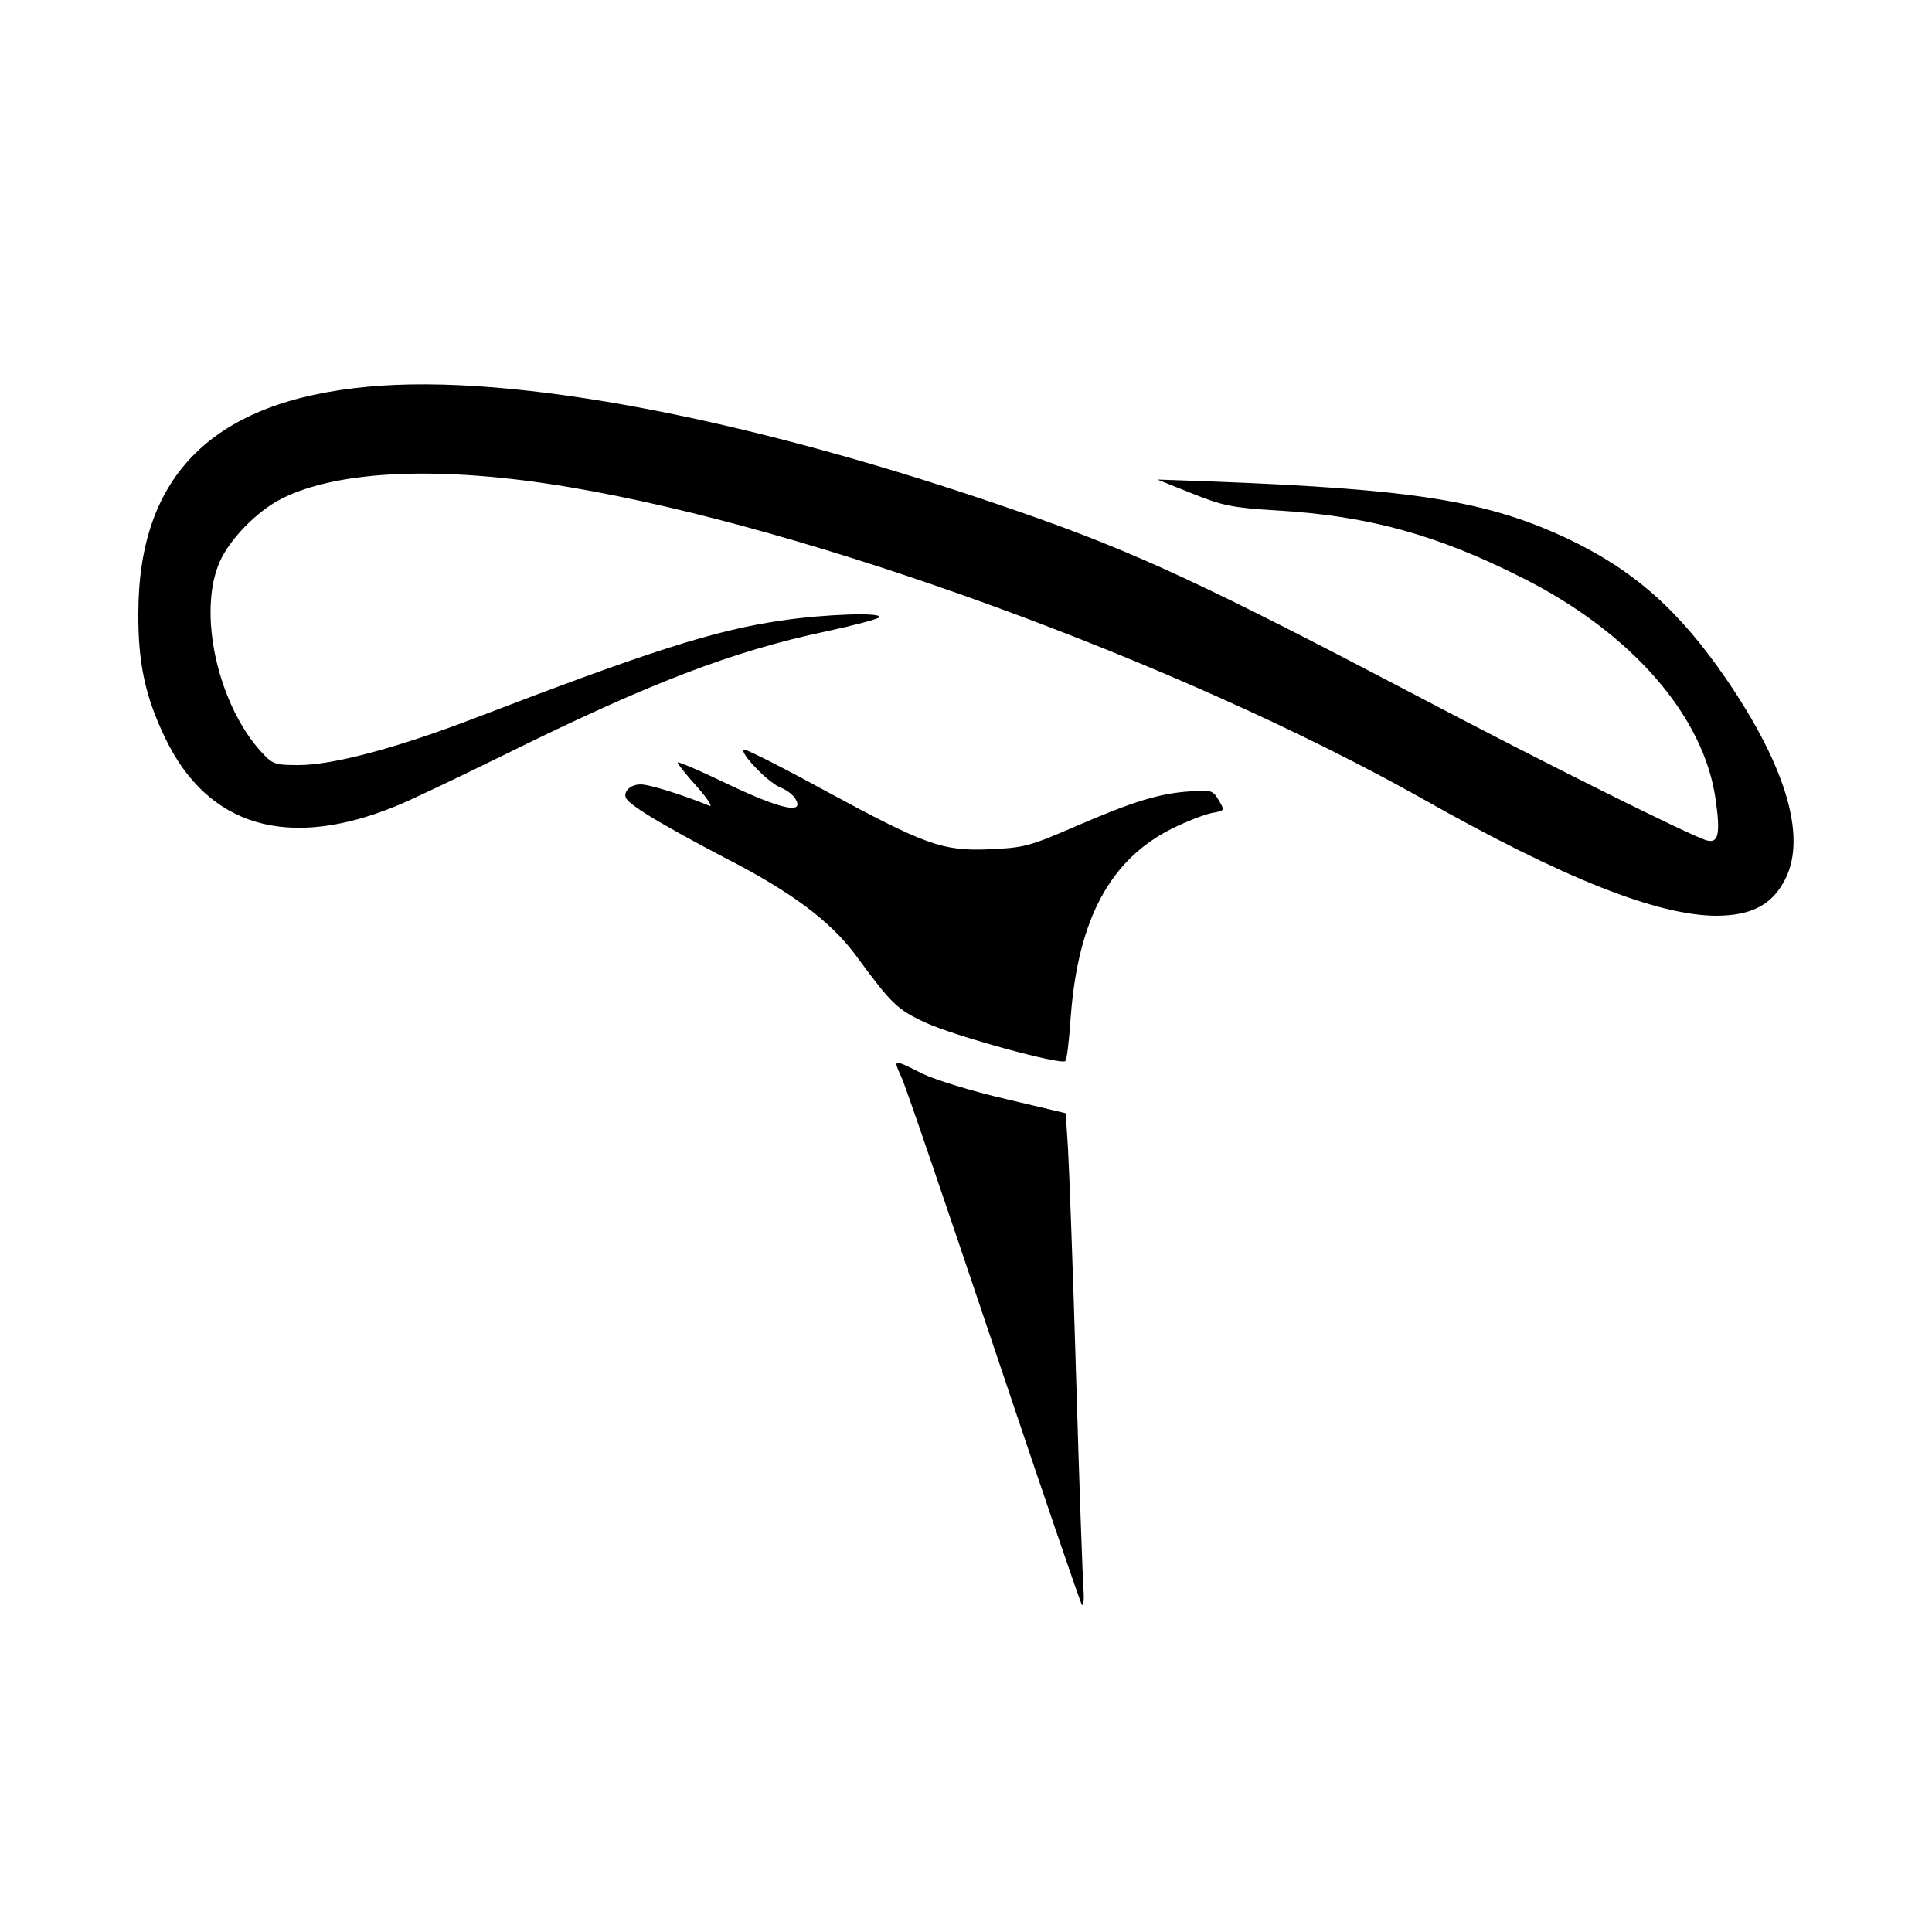 <?xml version="1.0" standalone="no"?>
<!DOCTYPE svg PUBLIC "-//W3C//DTD SVG 20010904//EN"
 "http://www.w3.org/TR/2001/REC-SVG-20010904/DTD/svg10.dtd">
<svg version="1.0" xmlns="http://www.w3.org/2000/svg"
 width="500pt" height="500pt" viewBox="0 0 500 500"
 preserveAspectRatio="xMidYMid meet">
<g transform="translate(0,500) scale(0.1,-0.1)"
fill="#000000" stroke="none">
<path d="M951 3999 c-399 -37 -592 -228 -593 -584 -1 -131 18 -218 69 -324
110 -230 318 -292 598 -177 33 13 161 74 285 135 372 184 587 266 828 317 70
15 131 31 137 36 15 14 -140 9 -253 -8 -173 -25 -341 -79 -797 -254 -199 -76
-364 -120 -452 -120 -60 0 -67 2 -94 31 -115 123 -169 364 -110 496 26 58 96
130 159 162 147 75 417 86 747 30 626 -105 1578 -453 2206 -806 368 -208 610
-303 763 -303 86 1 137 26 171 85 64 109 12 294 -147 527 -123 179 -238 281
-409 363 -210 99 -398 129 -924 149 l-140 5 90 -36 c80 -32 104 -37 220 -44
237 -14 414 -63 634 -174 283 -142 471 -358 501 -574 13 -90 7 -114 -23 -106
-40 11 -429 205 -742 370 -556 292 -736 376 -1035 480 -691 241 -1311 360
-1689 324z"/>
<path d="M1954 3015 c22 -24 53 -49 68 -54 15 -6 32 -19 38 -31 20 -37 -40
-24 -175 40 -70 34 -129 59 -131 57 -2 -2 20 -30 49 -62 30 -34 43 -55 32 -50
-60 25 -153 55 -177 55 -16 0 -31 -7 -37 -18 -8 -16 -1 -25 52 -59 34 -22 126
-73 203 -113 170 -87 272 -163 337 -250 94 -128 108 -142 181 -176 72 -34 352
-111 363 -100 4 3 10 54 14 114 19 253 102 407 261 487 38 19 85 37 104 41 34
6 34 6 18 33 -15 26 -20 27 -73 23 -80 -5 -148 -26 -296 -90 -122 -53 -136
-56 -225 -60 -121 -5 -165 11 -427 153 -106 58 -199 105 -207 105 -8 0 4 -20
28 -45z"/>
<path d="M2320 2245 c0 -4 6 -18 13 -33 8 -15 114 -326 237 -692 123 -366 226
-669 230 -673 4 -5 6 13 4 40 -2 26 -11 273 -19 548 -8 275 -18 541 -21 592
l-6 92 -156 37 c-87 20 -183 50 -214 65 -59 30 -68 33 -68 24z"/>
</g>
</svg>
